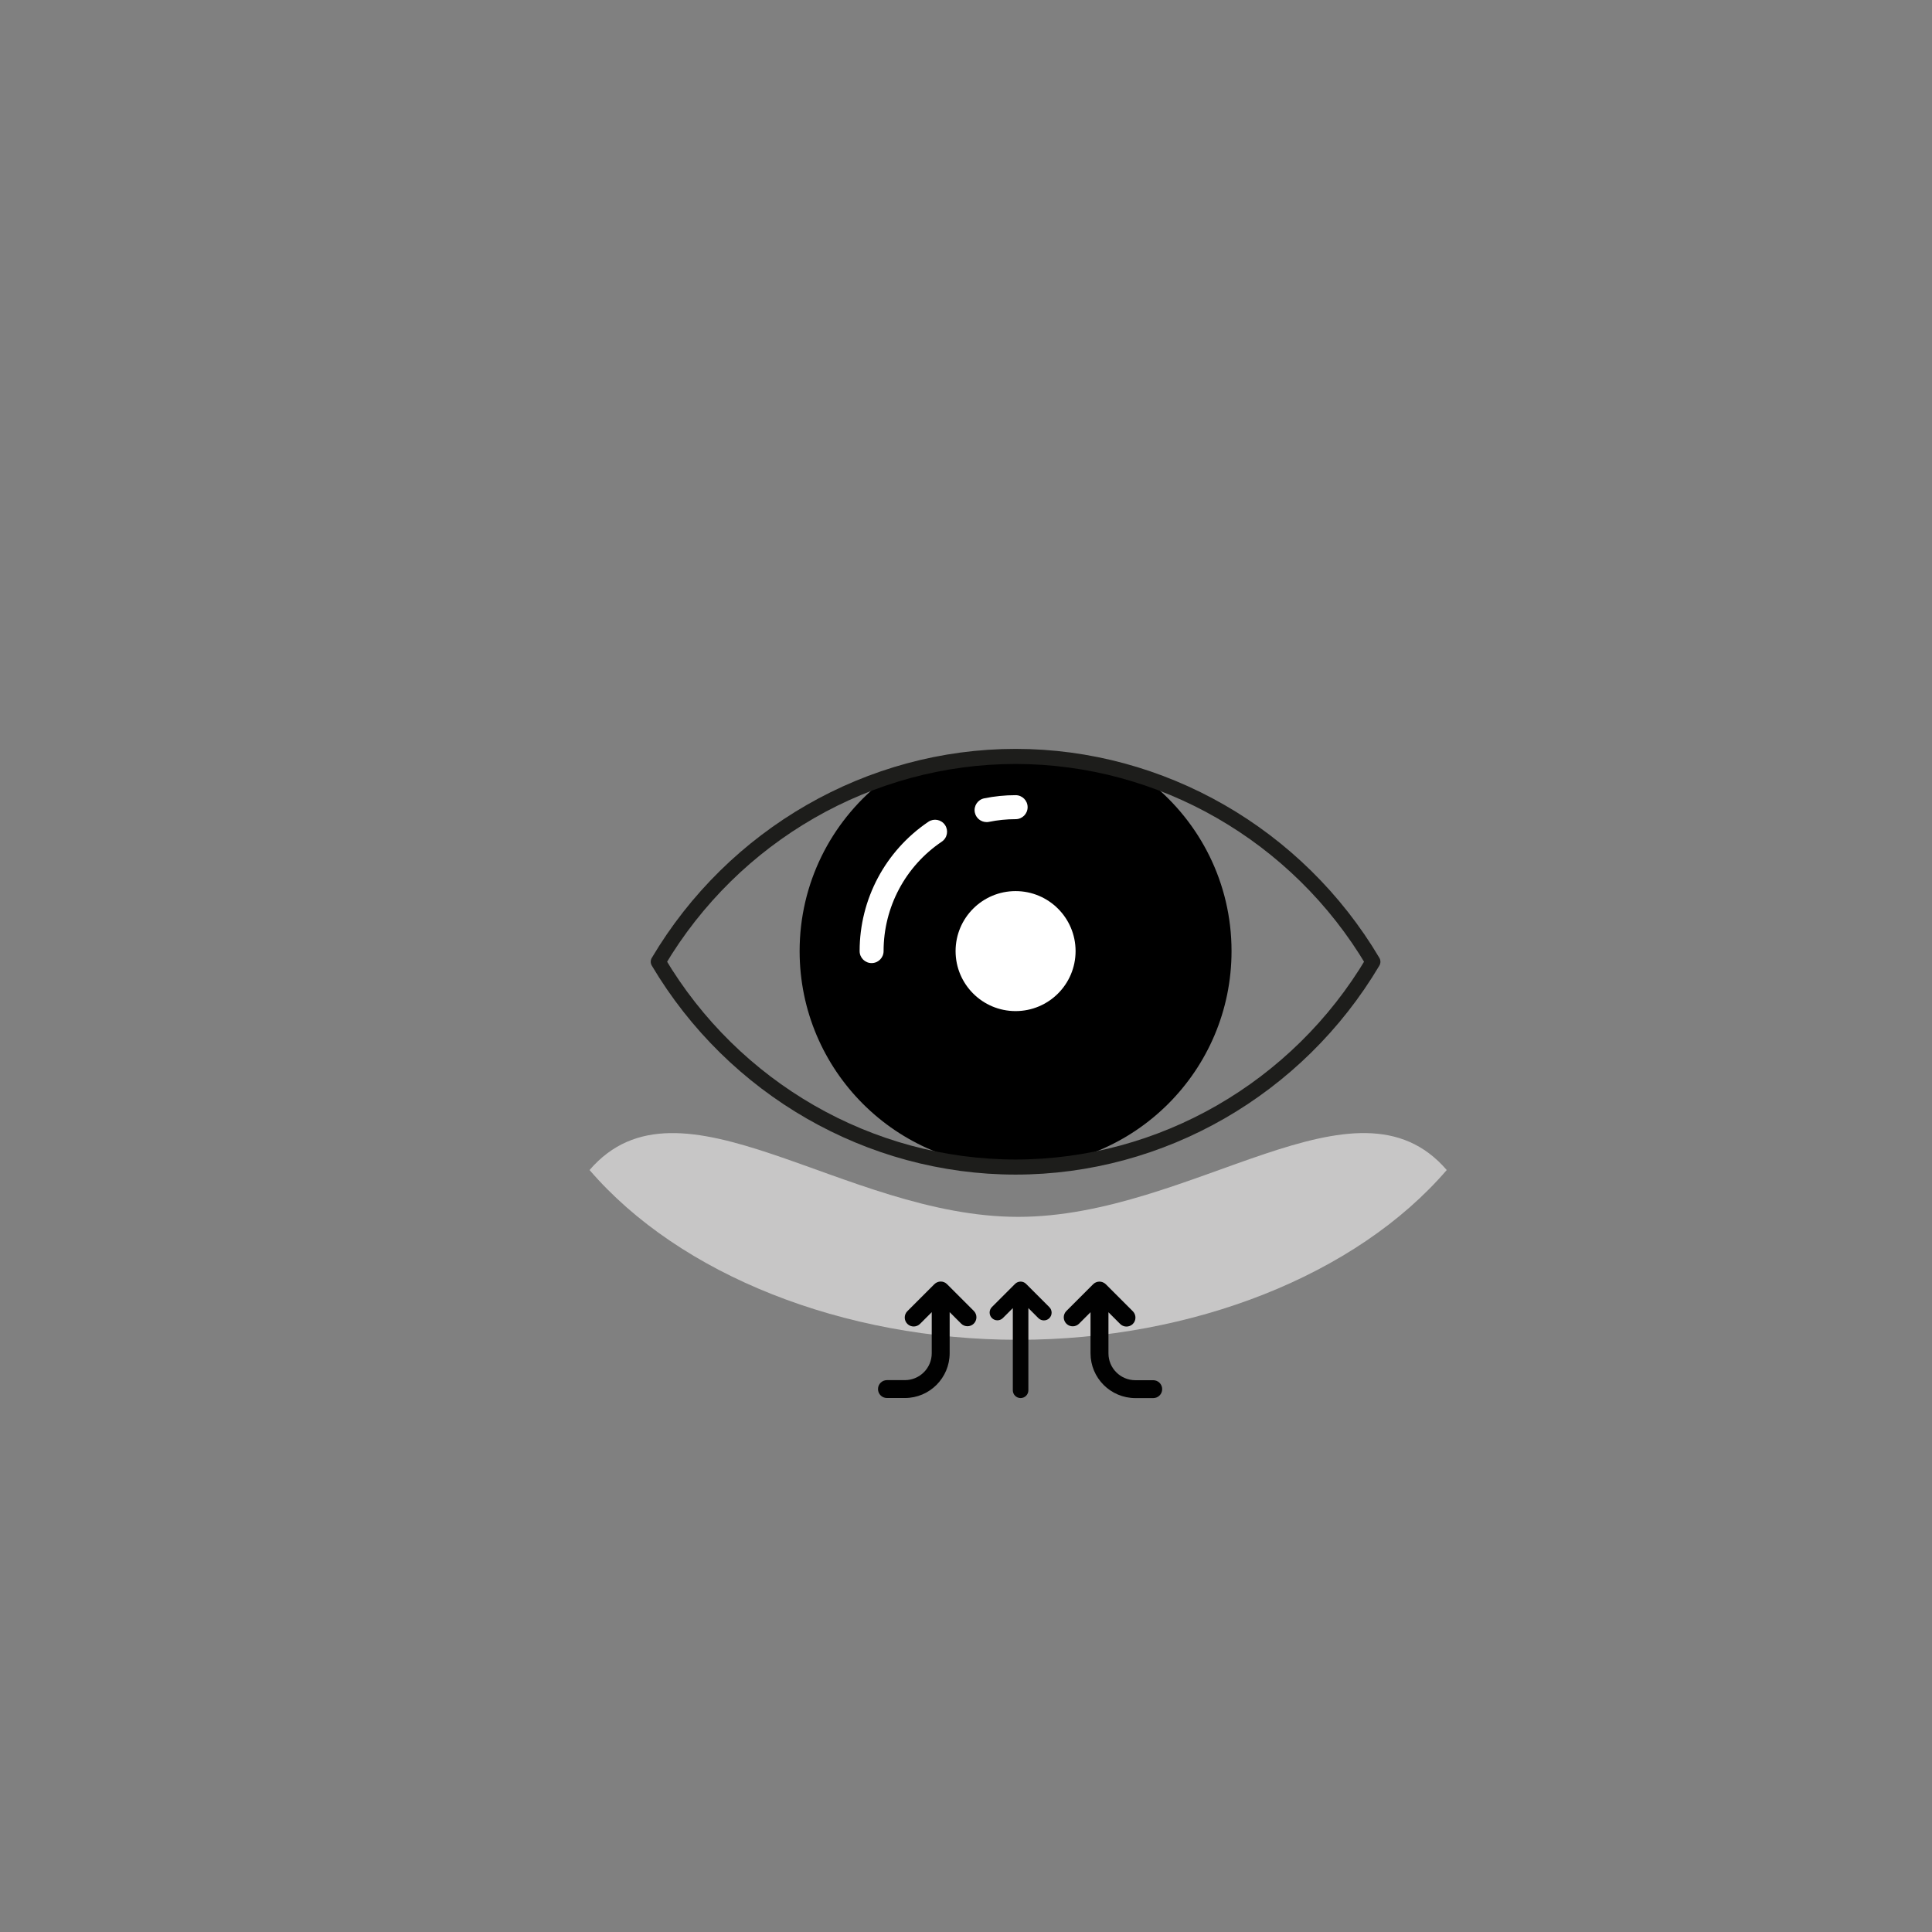<svg viewBox="0 0 512 512" xmlns="http://www.w3.org/2000/svg" data-sanitized-data-name="Layer 1" data-name="Layer 1" id="Layer_1">
  <rect x="0" y="0" width="512" height="512" fill="#808080" stroke="none"/>
  <defs>
    <style>
      .cls-1 {
        fill: none;
        stroke: #1d1d1b;
        stroke-linecap: round;
        stroke-linejoin: round;
        stroke-width: 4px;
      }

      .cls-2, .cls-3, .cls-4, .cls-5 {
        stroke-width: 0px;
      }

      .cls-3 {
        fill: #c7c6c6;
      }

      .cls-4 {
        fill: #fff;
      }

      .cls-5 {
        fill: #010101;
      }
    </style>
  </defs>
  <path d="M156.24,310.07c23.92,27.8,67.23,44.99,113.58,44.99s89.66-17.2,113.58-44.99c-23.92-27.8-67.23,12.41-113.58,12.41s-89.66-40.2-113.58-12.41Z" class="cls-3"></path>
  <g>
    <path d="M305.03,207.51c13,10.49,21.34,26.53,21.34,44.54,0,31.6-25.62,57.23-57.23,57.23s-57.23-25.62-57.23-57.23c0-18.01,8.33-34.05,21.34-44.54,27.52-9.32,53.85-9.5,71.77,0Z" class="cls-2"></path>
    <circle r="15.9" cy="252.05" cx="269.14" class="cls-4"></circle>
    <path d="M261.45,217.86c-1.48,0-2.8-1.04-3.11-2.54-.35-1.72.76-3.4,2.48-3.75,2.72-.56,5.52-.84,8.33-.84,1.76,0,3.18,1.42,3.18,3.18s-1.42,3.18-3.18,3.18c-2.38,0-4.75.24-7.05.71-.21.04-.43.07-.64.07Z" class="cls-4"></path>
    <path d="M230.99,255.23c-1.76,0-3.18-1.42-3.18-3.18,0-13.75,6.81-26.56,18.22-34.27,1.45-.98,3.43-.6,4.41.86.98,1.45.6,3.43-.86,4.41-9.66,6.52-15.42,17.36-15.42,29,0,1.76-1.42,3.18-3.18,3.18Z" class="cls-4"></path>
  </g>
  <path d="M174.45,254.87c19.94,33.62,56.04,54.41,94.69,54.41s74.75-20.8,94.69-54.41c-19.94-33.62-56.04-54.41-94.69-54.41s-74.75,20.8-94.69,54.41Z" class="cls-1"></path>
  <g>
    <path d="M292.27,339.82c-.58-.24-1.23-.24-1.81,0-.29.12-.55.29-.77.52l-7.12,7.12c-.91.94-.88,2.45.06,3.36.92.89,2.38.89,3.3,0l3.07-3.07v10.89c0,6.55,5.32,11.86,11.87,11.87h4.75c1.31,0,2.37-1.06,2.37-2.37s-1.06-2.37-2.37-2.37h-4.75c-3.93,0-7.12-3.19-7.12-7.12v-10.89l3.07,3.07c.91.94,2.41.97,3.36.06.94-.91.97-2.41.06-3.36-.02-.02-.04-.04-.06-.06l-7.12-7.12c-.22-.22-.48-.39-.77-.51Z" class="cls-5"></path>
    <path d="M247.61,340.33l-7.12,7.12s-.04.04-.06.06c-.91.94-.88,2.45.06,3.36.94.91,2.45.88,3.36-.06l3.07-3.07v10.89c0,3.93-3.19,7.12-7.12,7.12h-4.75c-1.31,0-2.37,1.06-2.37,2.37,0,1.31,1.06,2.37,2.37,2.37h4.75c6.55,0,11.86-5.32,11.87-11.87v-10.89s3.07,3.07,3.07,3.07c.92.89,2.38.89,3.3,0,.94-.91.97-2.41.06-3.36l-7.12-7.12c-.22-.22-.48-.4-.77-.52-.58-.24-1.23-.24-1.81,0-.29.12-.55.29-.77.51Z" class="cls-5"></path>
    <path d="M278.1,349.32c-.8.8-2.11.8-2.91,0l-2.66-2.66v21.78c0,1.14-.92,2.06-2.06,2.06s-2.06-.92-2.06-2.06v-21.78s-2.66,2.66-2.66,2.66c-.82.79-2.12.77-2.91-.05-.77-.8-.77-2.06,0-2.86l6.17-6.17c.8-.8,2.11-.81,2.91,0,0,0,0,0,0,0l6.17,6.17c.8.8.8,2.11,0,2.91Z" class="cls-5"></path>
  </g>
</svg>